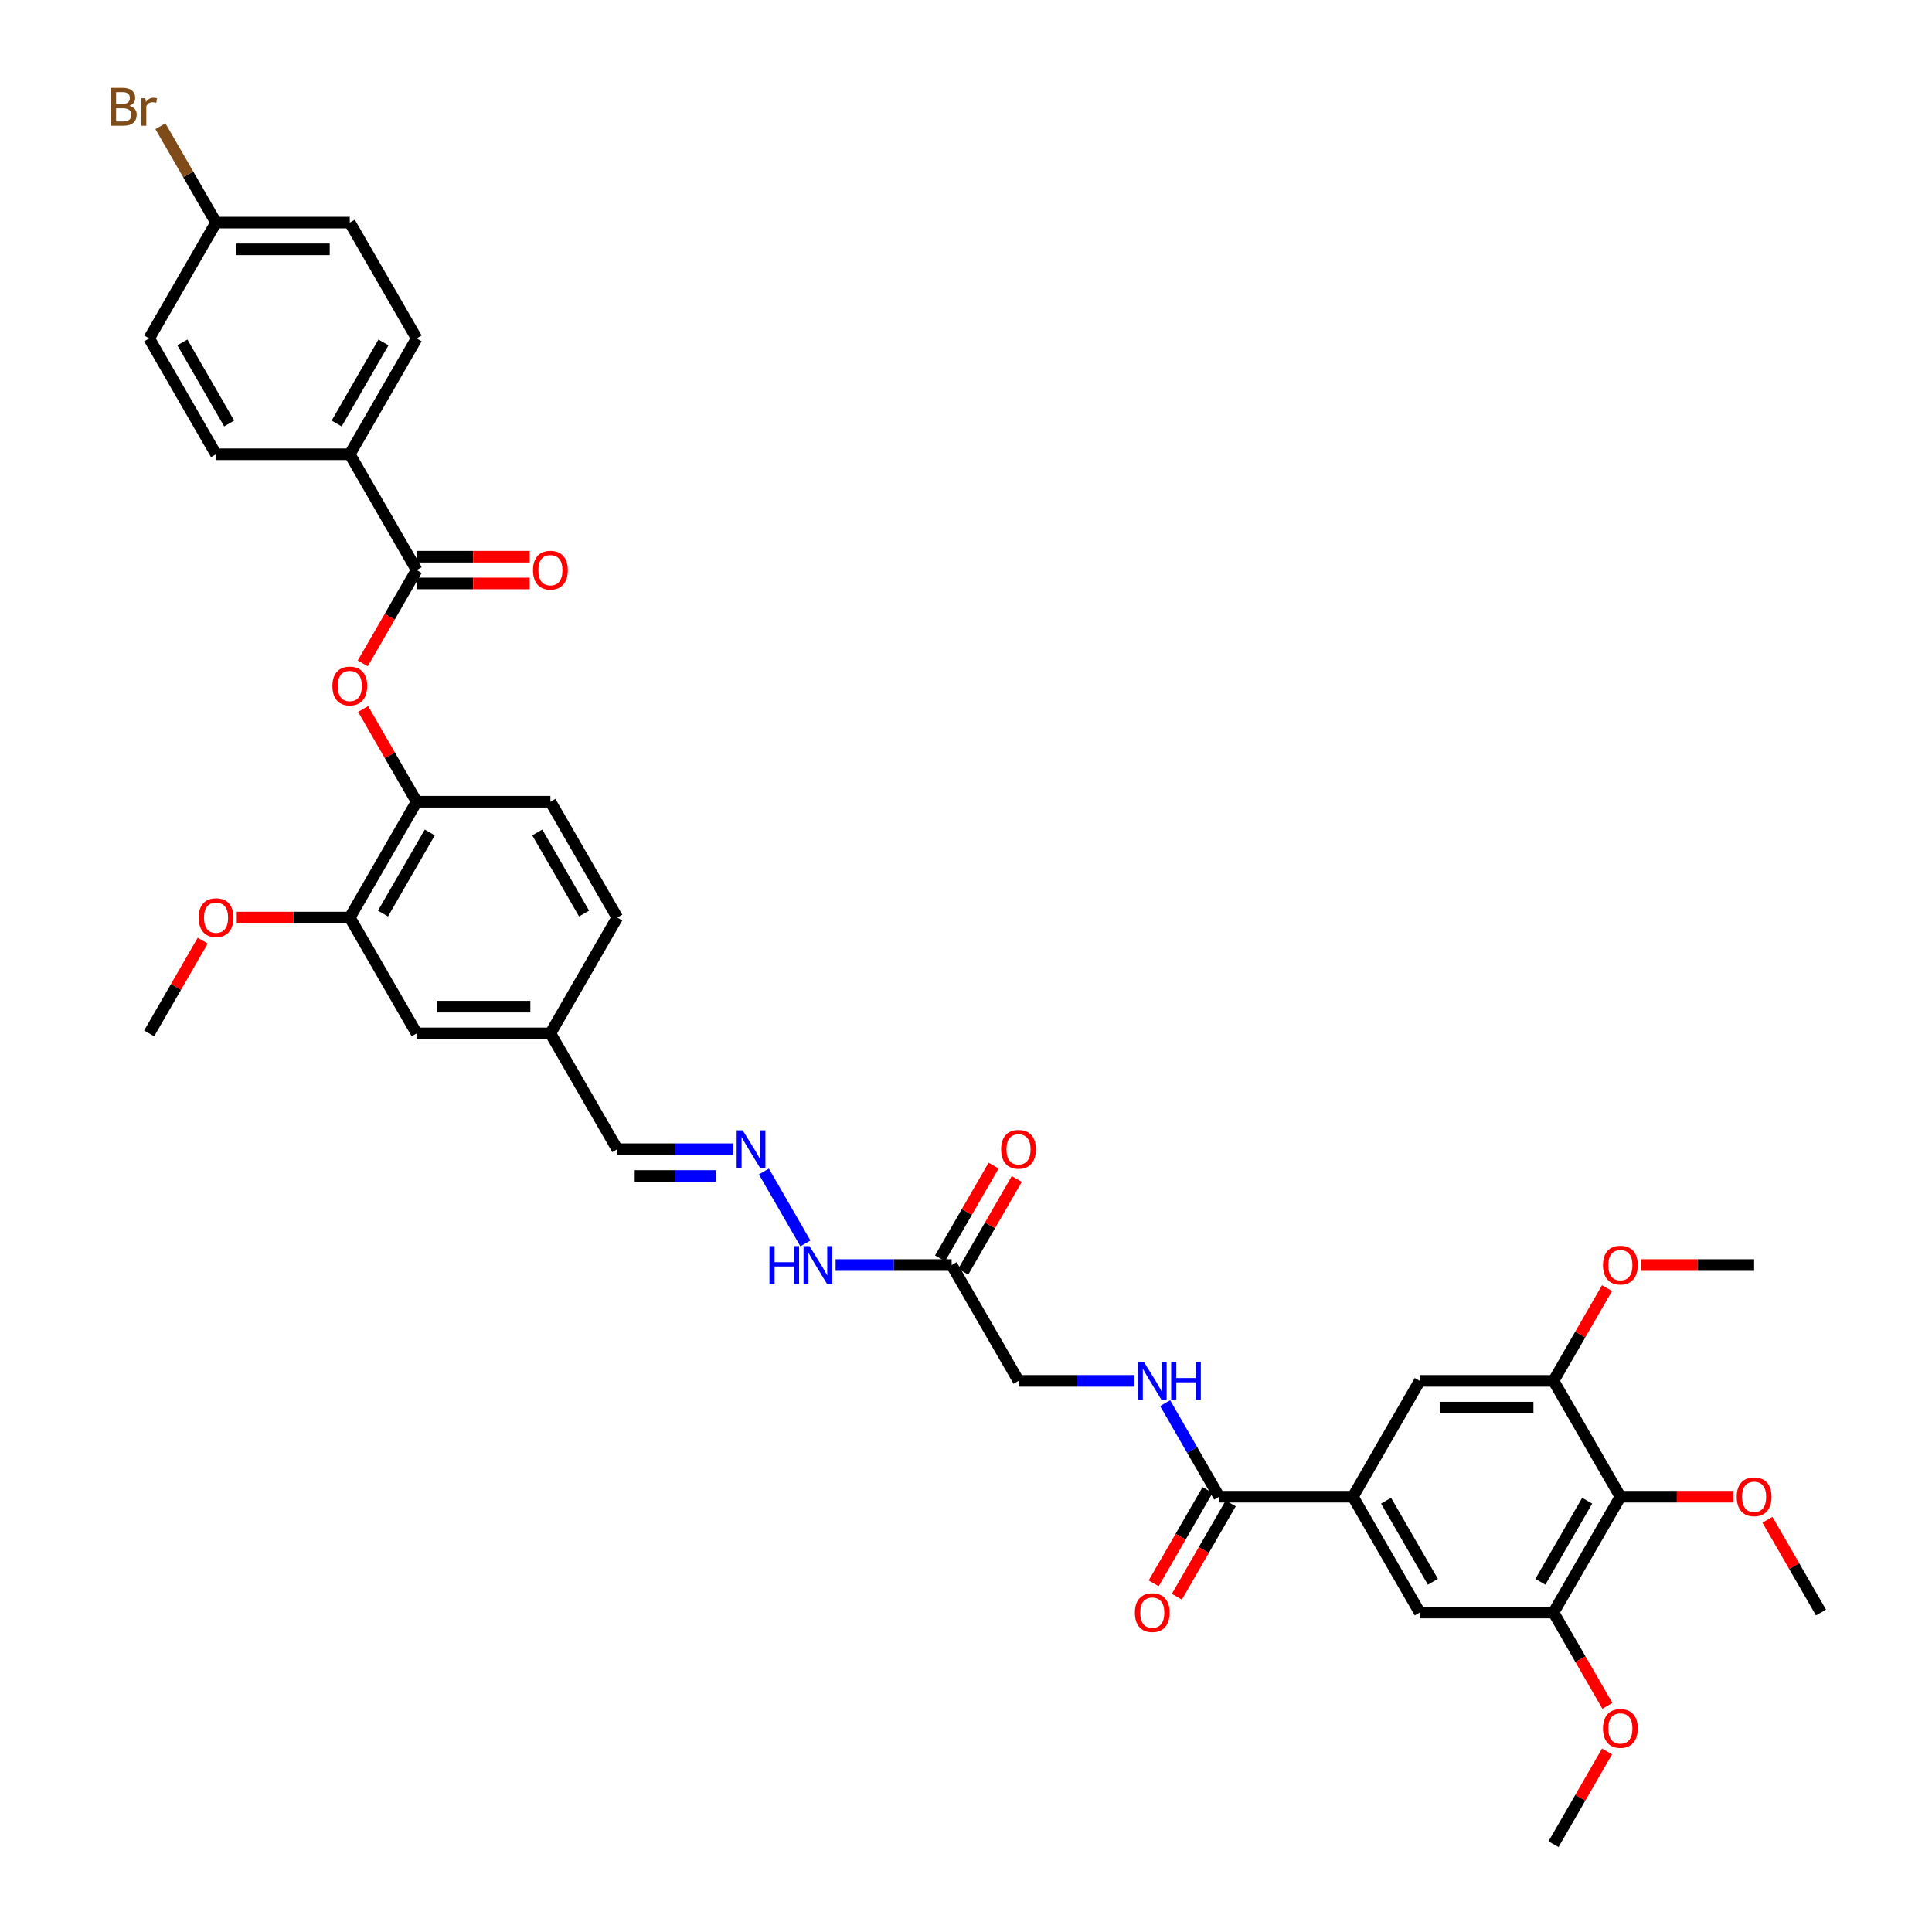 <?xml version='1.0' encoding='iso-8859-1'?>
<svg version='1.1' baseProfile='full'
              xmlns='http://www.w3.org/2000/svg'
                      xmlns:rdkit='http://www.rdkit.org/xml'
                      xmlns:xlink='http://www.w3.org/1999/xlink'
                  xml:space='preserve'
width='1000px' height='1000px' viewBox='0 0 1000 1000'>
<!-- END OF HEADER -->
<rect style='opacity:1.0;fill:#FFFFFF;stroke:none' width='1000' height='1000' x='0' y='0'> </rect>
<path class='bond-5' d='M 215.663,295.067 L 201.717,319.222' style='fill:none;fill-rule:evenodd;stroke:#000000;stroke-width:6px;stroke-linecap:butt;stroke-linejoin:miter;stroke-opacity:1' />
<path class='bond-5' d='M 201.717,319.222 L 187.772,343.376' style='fill:none;fill-rule:evenodd;stroke:#FF0000;stroke-width:6px;stroke-linecap:butt;stroke-linejoin:miter;stroke-opacity:1' />
<path class='bond-13' d='M 215.663,295.067 L 181.049,235.115' style='fill:none;fill-rule:evenodd;stroke:#000000;stroke-width:6px;stroke-linecap:butt;stroke-linejoin:miter;stroke-opacity:1' />
<path class='bond-15' d='M 215.663,301.99 L 244.911,301.99' style='fill:none;fill-rule:evenodd;stroke:#000000;stroke-width:6px;stroke-linecap:butt;stroke-linejoin:miter;stroke-opacity:1' />
<path class='bond-15' d='M 244.911,301.99 L 274.16,301.99' style='fill:none;fill-rule:evenodd;stroke:#FF0000;stroke-width:6px;stroke-linecap:butt;stroke-linejoin:miter;stroke-opacity:1' />
<path class='bond-15' d='M 215.663,288.145 L 244.911,288.145' style='fill:none;fill-rule:evenodd;stroke:#000000;stroke-width:6px;stroke-linecap:butt;stroke-linejoin:miter;stroke-opacity:1' />
<path class='bond-15' d='M 244.911,288.145 L 274.16,288.145' style='fill:none;fill-rule:evenodd;stroke:#FF0000;stroke-width:6px;stroke-linecap:butt;stroke-linejoin:miter;stroke-opacity:1' />
<path class='bond-0' d='M 838.708,774.688 L 804.095,834.64' style='fill:none;fill-rule:evenodd;stroke:#000000;stroke-width:6px;stroke-linecap:butt;stroke-linejoin:miter;stroke-opacity:1' />
<path class='bond-0' d='M 821.526,776.758 L 797.296,818.725' style='fill:none;fill-rule:evenodd;stroke:#000000;stroke-width:6px;stroke-linecap:butt;stroke-linejoin:miter;stroke-opacity:1' />
<path class='bond-25' d='M 838.708,774.688 L 867.957,774.688' style='fill:none;fill-rule:evenodd;stroke:#000000;stroke-width:6px;stroke-linecap:butt;stroke-linejoin:miter;stroke-opacity:1' />
<path class='bond-25' d='M 867.957,774.688 L 897.205,774.688' style='fill:none;fill-rule:evenodd;stroke:#FF0000;stroke-width:6px;stroke-linecap:butt;stroke-linejoin:miter;stroke-opacity:1' />
<path class='bond-40' d='M 838.708,774.688 L 804.095,714.735' style='fill:none;fill-rule:evenodd;stroke:#000000;stroke-width:6px;stroke-linecap:butt;stroke-linejoin:miter;stroke-opacity:1' />
<path class='bond-1' d='M 700.254,774.688 L 631.026,774.688' style='fill:none;fill-rule:evenodd;stroke:#000000;stroke-width:6px;stroke-linecap:butt;stroke-linejoin:miter;stroke-opacity:1' />
<path class='bond-8' d='M 700.254,774.688 L 734.867,714.735' style='fill:none;fill-rule:evenodd;stroke:#000000;stroke-width:6px;stroke-linecap:butt;stroke-linejoin:miter;stroke-opacity:1' />
<path class='bond-9' d='M 700.254,774.688 L 734.867,834.64' style='fill:none;fill-rule:evenodd;stroke:#000000;stroke-width:6px;stroke-linecap:butt;stroke-linejoin:miter;stroke-opacity:1' />
<path class='bond-9' d='M 717.436,776.758 L 741.666,818.725' style='fill:none;fill-rule:evenodd;stroke:#000000;stroke-width:6px;stroke-linecap:butt;stroke-linejoin:miter;stroke-opacity:1' />
<path class='bond-2' d='M 631.026,774.688 L 617.049,750.478' style='fill:none;fill-rule:evenodd;stroke:#000000;stroke-width:6px;stroke-linecap:butt;stroke-linejoin:miter;stroke-opacity:1' />
<path class='bond-2' d='M 617.049,750.478 L 603.072,726.268' style='fill:none;fill-rule:evenodd;stroke:#0000FF;stroke-width:6px;stroke-linecap:butt;stroke-linejoin:miter;stroke-opacity:1' />
<path class='bond-16' d='M 625.031,771.226 L 611.086,795.381' style='fill:none;fill-rule:evenodd;stroke:#000000;stroke-width:6px;stroke-linecap:butt;stroke-linejoin:miter;stroke-opacity:1' />
<path class='bond-16' d='M 611.086,795.381 L 597.14,819.535' style='fill:none;fill-rule:evenodd;stroke:#FF0000;stroke-width:6px;stroke-linecap:butt;stroke-linejoin:miter;stroke-opacity:1' />
<path class='bond-16' d='M 637.022,778.149 L 623.076,802.303' style='fill:none;fill-rule:evenodd;stroke:#000000;stroke-width:6px;stroke-linecap:butt;stroke-linejoin:miter;stroke-opacity:1' />
<path class='bond-16' d='M 623.076,802.303 L 609.131,826.458' style='fill:none;fill-rule:evenodd;stroke:#FF0000;stroke-width:6px;stroke-linecap:butt;stroke-linejoin:miter;stroke-opacity:1' />
<path class='bond-3' d='M 804.095,834.64 L 734.867,834.64' style='fill:none;fill-rule:evenodd;stroke:#000000;stroke-width:6px;stroke-linecap:butt;stroke-linejoin:miter;stroke-opacity:1' />
<path class='bond-27' d='M 804.095,834.64 L 818.04,858.795' style='fill:none;fill-rule:evenodd;stroke:#000000;stroke-width:6px;stroke-linecap:butt;stroke-linejoin:miter;stroke-opacity:1' />
<path class='bond-27' d='M 818.04,858.795 L 831.985,882.949' style='fill:none;fill-rule:evenodd;stroke:#FF0000;stroke-width:6px;stroke-linecap:butt;stroke-linejoin:miter;stroke-opacity:1' />
<path class='bond-4' d='M 804.095,714.735 L 734.867,714.735' style='fill:none;fill-rule:evenodd;stroke:#000000;stroke-width:6px;stroke-linecap:butt;stroke-linejoin:miter;stroke-opacity:1' />
<path class='bond-4' d='M 793.71,728.581 L 745.251,728.581' style='fill:none;fill-rule:evenodd;stroke:#000000;stroke-width:6px;stroke-linecap:butt;stroke-linejoin:miter;stroke-opacity:1' />
<path class='bond-28' d='M 804.095,714.735 L 817.952,690.733' style='fill:none;fill-rule:evenodd;stroke:#000000;stroke-width:6px;stroke-linecap:butt;stroke-linejoin:miter;stroke-opacity:1' />
<path class='bond-28' d='M 817.952,690.733 L 831.81,666.731' style='fill:none;fill-rule:evenodd;stroke:#FF0000;stroke-width:6px;stroke-linecap:butt;stroke-linejoin:miter;stroke-opacity:1' />
<path class='bond-7' d='M 187.948,366.969 L 201.805,390.97' style='fill:none;fill-rule:evenodd;stroke:#FF0000;stroke-width:6px;stroke-linecap:butt;stroke-linejoin:miter;stroke-opacity:1' />
<path class='bond-7' d='M 201.805,390.97 L 215.663,414.972' style='fill:none;fill-rule:evenodd;stroke:#000000;stroke-width:6px;stroke-linecap:butt;stroke-linejoin:miter;stroke-opacity:1' />
<path class='bond-6' d='M 492.572,654.783 L 462.541,654.783' style='fill:none;fill-rule:evenodd;stroke:#000000;stroke-width:6px;stroke-linecap:butt;stroke-linejoin:miter;stroke-opacity:1' />
<path class='bond-6' d='M 462.541,654.783 L 432.51,654.783' style='fill:none;fill-rule:evenodd;stroke:#0000FF;stroke-width:6px;stroke-linecap:butt;stroke-linejoin:miter;stroke-opacity:1' />
<path class='bond-18' d='M 498.567,658.244 L 512.425,634.242' style='fill:none;fill-rule:evenodd;stroke:#000000;stroke-width:6px;stroke-linecap:butt;stroke-linejoin:miter;stroke-opacity:1' />
<path class='bond-18' d='M 512.425,634.242 L 526.282,610.24' style='fill:none;fill-rule:evenodd;stroke:#FF0000;stroke-width:6px;stroke-linecap:butt;stroke-linejoin:miter;stroke-opacity:1' />
<path class='bond-18' d='M 486.577,651.321 L 500.434,627.319' style='fill:none;fill-rule:evenodd;stroke:#000000;stroke-width:6px;stroke-linecap:butt;stroke-linejoin:miter;stroke-opacity:1' />
<path class='bond-18' d='M 500.434,627.319 L 514.292,603.317' style='fill:none;fill-rule:evenodd;stroke:#FF0000;stroke-width:6px;stroke-linecap:butt;stroke-linejoin:miter;stroke-opacity:1' />
<path class='bond-19' d='M 492.572,654.783 L 527.186,714.735' style='fill:none;fill-rule:evenodd;stroke:#000000;stroke-width:6px;stroke-linecap:butt;stroke-linejoin:miter;stroke-opacity:1' />
<path class='bond-11' d='M 215.663,414.972 L 181.049,474.925' style='fill:none;fill-rule:evenodd;stroke:#000000;stroke-width:6px;stroke-linecap:butt;stroke-linejoin:miter;stroke-opacity:1' />
<path class='bond-11' d='M 222.461,430.888 L 198.232,472.855' style='fill:none;fill-rule:evenodd;stroke:#000000;stroke-width:6px;stroke-linecap:butt;stroke-linejoin:miter;stroke-opacity:1' />
<path class='bond-20' d='M 215.663,414.972 L 284.89,414.972' style='fill:none;fill-rule:evenodd;stroke:#000000;stroke-width:6px;stroke-linecap:butt;stroke-linejoin:miter;stroke-opacity:1' />
<path class='bond-10' d='M 587.247,714.735 L 557.216,714.735' style='fill:none;fill-rule:evenodd;stroke:#0000FF;stroke-width:6px;stroke-linecap:butt;stroke-linejoin:miter;stroke-opacity:1' />
<path class='bond-10' d='M 557.216,714.735 L 527.186,714.735' style='fill:none;fill-rule:evenodd;stroke:#000000;stroke-width:6px;stroke-linecap:butt;stroke-linejoin:miter;stroke-opacity:1' />
<path class='bond-17' d='M 181.049,474.925 L 215.663,534.878' style='fill:none;fill-rule:evenodd;stroke:#000000;stroke-width:6px;stroke-linecap:butt;stroke-linejoin:miter;stroke-opacity:1' />
<path class='bond-30' d='M 181.049,474.925 L 151.801,474.925' style='fill:none;fill-rule:evenodd;stroke:#000000;stroke-width:6px;stroke-linecap:butt;stroke-linejoin:miter;stroke-opacity:1' />
<path class='bond-30' d='M 151.801,474.925 L 122.552,474.925' style='fill:none;fill-rule:evenodd;stroke:#FF0000;stroke-width:6px;stroke-linecap:butt;stroke-linejoin:miter;stroke-opacity:1' />
<path class='bond-12' d='M 379.565,594.83 L 349.535,594.83' style='fill:none;fill-rule:evenodd;stroke:#0000FF;stroke-width:6px;stroke-linecap:butt;stroke-linejoin:miter;stroke-opacity:1' />
<path class='bond-12' d='M 349.535,594.83 L 319.504,594.83' style='fill:none;fill-rule:evenodd;stroke:#000000;stroke-width:6px;stroke-linecap:butt;stroke-linejoin:miter;stroke-opacity:1' />
<path class='bond-12' d='M 370.556,608.676 L 349.535,608.676' style='fill:none;fill-rule:evenodd;stroke:#0000FF;stroke-width:6px;stroke-linecap:butt;stroke-linejoin:miter;stroke-opacity:1' />
<path class='bond-12' d='M 349.535,608.676 L 328.513,608.676' style='fill:none;fill-rule:evenodd;stroke:#000000;stroke-width:6px;stroke-linecap:butt;stroke-linejoin:miter;stroke-opacity:1' />
<path class='bond-14' d='M 395.39,606.363 L 416.878,643.582' style='fill:none;fill-rule:evenodd;stroke:#0000FF;stroke-width:6px;stroke-linecap:butt;stroke-linejoin:miter;stroke-opacity:1' />
<path class='bond-21' d='M 181.049,235.115 L 215.663,175.162' style='fill:none;fill-rule:evenodd;stroke:#000000;stroke-width:6px;stroke-linecap:butt;stroke-linejoin:miter;stroke-opacity:1' />
<path class='bond-21' d='M 174.251,219.199 L 198.48,177.232' style='fill:none;fill-rule:evenodd;stroke:#000000;stroke-width:6px;stroke-linecap:butt;stroke-linejoin:miter;stroke-opacity:1' />
<path class='bond-22' d='M 181.049,235.115 L 111.822,235.115' style='fill:none;fill-rule:evenodd;stroke:#000000;stroke-width:6px;stroke-linecap:butt;stroke-linejoin:miter;stroke-opacity:1' />
<path class='bond-39' d='M 215.663,534.878 L 284.89,534.878' style='fill:none;fill-rule:evenodd;stroke:#000000;stroke-width:6px;stroke-linecap:butt;stroke-linejoin:miter;stroke-opacity:1' />
<path class='bond-39' d='M 226.047,521.032 L 274.506,521.032' style='fill:none;fill-rule:evenodd;stroke:#000000;stroke-width:6px;stroke-linecap:butt;stroke-linejoin:miter;stroke-opacity:1' />
<path class='bond-29' d='M 284.89,414.972 L 319.504,474.925' style='fill:none;fill-rule:evenodd;stroke:#000000;stroke-width:6px;stroke-linecap:butt;stroke-linejoin:miter;stroke-opacity:1' />
<path class='bond-29' d='M 278.092,430.888 L 302.321,472.855' style='fill:none;fill-rule:evenodd;stroke:#000000;stroke-width:6px;stroke-linecap:butt;stroke-linejoin:miter;stroke-opacity:1' />
<path class='bond-32' d='M 215.663,175.162 L 181.049,115.21' style='fill:none;fill-rule:evenodd;stroke:#000000;stroke-width:6px;stroke-linecap:butt;stroke-linejoin:miter;stroke-opacity:1' />
<path class='bond-31' d='M 111.822,235.115 L 77.208,175.162' style='fill:none;fill-rule:evenodd;stroke:#000000;stroke-width:6px;stroke-linecap:butt;stroke-linejoin:miter;stroke-opacity:1' />
<path class='bond-31' d='M 118.621,219.199 L 94.391,177.232' style='fill:none;fill-rule:evenodd;stroke:#000000;stroke-width:6px;stroke-linecap:butt;stroke-linejoin:miter;stroke-opacity:1' />
<path class='bond-23' d='M 319.504,594.83 L 284.89,534.878' style='fill:none;fill-rule:evenodd;stroke:#000000;stroke-width:6px;stroke-linecap:butt;stroke-linejoin:miter;stroke-opacity:1' />
<path class='bond-24' d='M 284.89,534.878 L 319.504,474.925' style='fill:none;fill-rule:evenodd;stroke:#000000;stroke-width:6px;stroke-linecap:butt;stroke-linejoin:miter;stroke-opacity:1' />
<path class='bond-34' d='M 914.834,786.636 L 928.691,810.638' style='fill:none;fill-rule:evenodd;stroke:#FF0000;stroke-width:6px;stroke-linecap:butt;stroke-linejoin:miter;stroke-opacity:1' />
<path class='bond-34' d='M 928.691,810.638 L 942.549,834.64' style='fill:none;fill-rule:evenodd;stroke:#000000;stroke-width:6px;stroke-linecap:butt;stroke-linejoin:miter;stroke-opacity:1' />
<path class='bond-26' d='M 111.822,115.21 L 77.208,175.162' style='fill:none;fill-rule:evenodd;stroke:#000000;stroke-width:6px;stroke-linecap:butt;stroke-linejoin:miter;stroke-opacity:1' />
<path class='bond-33' d='M 111.822,115.21 L 97.423,90.269' style='fill:none;fill-rule:evenodd;stroke:#000000;stroke-width:6px;stroke-linecap:butt;stroke-linejoin:miter;stroke-opacity:1' />
<path class='bond-33' d='M 97.423,90.269 L 83.023,65.329' style='fill:none;fill-rule:evenodd;stroke:#7F4C19;stroke-width:6px;stroke-linecap:butt;stroke-linejoin:miter;stroke-opacity:1' />
<path class='bond-38' d='M 111.822,115.21 L 181.049,115.21' style='fill:none;fill-rule:evenodd;stroke:#000000;stroke-width:6px;stroke-linecap:butt;stroke-linejoin:miter;stroke-opacity:1' />
<path class='bond-38' d='M 122.206,129.055 L 170.665,129.055' style='fill:none;fill-rule:evenodd;stroke:#000000;stroke-width:6px;stroke-linecap:butt;stroke-linejoin:miter;stroke-opacity:1' />
<path class='bond-35' d='M 831.81,906.542 L 817.952,930.543' style='fill:none;fill-rule:evenodd;stroke:#FF0000;stroke-width:6px;stroke-linecap:butt;stroke-linejoin:miter;stroke-opacity:1' />
<path class='bond-35' d='M 817.952,930.543 L 804.095,954.545' style='fill:none;fill-rule:evenodd;stroke:#000000;stroke-width:6px;stroke-linecap:butt;stroke-linejoin:miter;stroke-opacity:1' />
<path class='bond-36' d='M 849.438,654.783 L 878.687,654.783' style='fill:none;fill-rule:evenodd;stroke:#FF0000;stroke-width:6px;stroke-linecap:butt;stroke-linejoin:miter;stroke-opacity:1' />
<path class='bond-36' d='M 878.687,654.783 L 907.935,654.783' style='fill:none;fill-rule:evenodd;stroke:#000000;stroke-width:6px;stroke-linecap:butt;stroke-linejoin:miter;stroke-opacity:1' />
<path class='bond-37' d='M 104.924,486.874 L 91.066,510.876' style='fill:none;fill-rule:evenodd;stroke:#FF0000;stroke-width:6px;stroke-linecap:butt;stroke-linejoin:miter;stroke-opacity:1' />
<path class='bond-37' d='M 91.066,510.876 L 77.208,534.878' style='fill:none;fill-rule:evenodd;stroke:#000000;stroke-width:6px;stroke-linecap:butt;stroke-linejoin:miter;stroke-opacity:1' />
<path  class='atom-6' d='M 172.05 355.075
Q 172.05 350.368, 174.376 347.737
Q 176.702 345.107, 181.049 345.107
Q 185.397 345.107, 187.723 347.737
Q 190.049 350.368, 190.049 355.075
Q 190.049 359.838, 187.695 362.552
Q 185.341 365.238, 181.049 365.238
Q 176.73 365.238, 174.376 362.552
Q 172.05 359.866, 172.05 355.075
M 181.049 363.023
Q 184.04 363.023, 185.646 361.029
Q 187.28 359.007, 187.28 355.075
Q 187.28 351.226, 185.646 349.288
Q 184.04 347.322, 181.049 347.322
Q 178.059 347.322, 176.425 349.26
Q 174.819 351.199, 174.819 355.075
Q 174.819 359.035, 176.425 361.029
Q 178.059 363.023, 181.049 363.023
' fill='#FF0000'/>
<path  class='atom-11' d='M 592.079 704.933
L 598.503 715.317
Q 599.14 716.341, 600.165 718.197
Q 601.189 720.052, 601.245 720.163
L 601.245 704.933
L 603.848 704.933
L 603.848 724.538
L 601.162 724.538
L 594.267 713.185
Q 593.464 711.855, 592.605 710.332
Q 591.775 708.809, 591.525 708.339
L 591.525 724.538
L 588.978 724.538
L 588.978 704.933
L 592.079 704.933
' fill='#0000FF'/>
<path  class='atom-11' d='M 606.202 704.933
L 608.86 704.933
L 608.86 713.268
L 618.884 713.268
L 618.884 704.933
L 621.542 704.933
L 621.542 724.538
L 618.884 724.538
L 618.884 715.483
L 608.86 715.483
L 608.86 724.538
L 606.202 724.538
L 606.202 704.933
' fill='#0000FF'/>
<path  class='atom-13' d='M 384.397 585.028
L 390.822 595.412
Q 391.459 596.436, 392.483 598.291
Q 393.508 600.147, 393.563 600.258
L 393.563 585.028
L 396.166 585.028
L 396.166 604.633
L 393.48 604.633
L 386.585 593.279
Q 385.782 591.95, 384.924 590.427
Q 384.093 588.904, 383.844 588.434
L 383.844 604.633
L 381.296 604.633
L 381.296 585.028
L 384.397 585.028
' fill='#0000FF'/>
<path  class='atom-15' d='M 398.271 644.98
L 400.929 644.98
L 400.929 653.315
L 410.953 653.315
L 410.953 644.98
L 413.611 644.98
L 413.611 664.585
L 410.953 664.585
L 410.953 655.53
L 400.929 655.53
L 400.929 664.585
L 398.271 664.585
L 398.271 644.98
' fill='#0000FF'/>
<path  class='atom-15' d='M 419.011 644.98
L 425.435 655.364
Q 426.072 656.389, 427.097 658.244
Q 428.121 660.099, 428.177 660.21
L 428.177 644.98
L 430.78 644.98
L 430.78 664.585
L 428.094 664.585
L 421.199 653.232
Q 420.396 651.903, 419.537 650.38
Q 418.706 648.857, 418.457 648.386
L 418.457 664.585
L 415.91 664.585
L 415.91 644.98
L 419.011 644.98
' fill='#0000FF'/>
<path  class='atom-16' d='M 275.891 295.123
Q 275.891 290.415, 278.217 287.785
Q 280.543 285.154, 284.89 285.154
Q 289.238 285.154, 291.564 287.785
Q 293.89 290.415, 293.89 295.123
Q 293.89 299.886, 291.536 302.599
Q 289.182 305.285, 284.89 305.285
Q 280.57 305.285, 278.217 302.599
Q 275.891 299.913, 275.891 295.123
M 284.89 303.07
Q 287.881 303.07, 289.487 301.076
Q 291.121 299.055, 291.121 295.123
Q 291.121 291.274, 289.487 289.335
Q 287.881 287.369, 284.89 287.369
Q 281.9 287.369, 280.266 289.308
Q 278.66 291.246, 278.66 295.123
Q 278.66 299.083, 280.266 301.076
Q 281.9 303.07, 284.89 303.07
' fill='#FF0000'/>
<path  class='atom-17' d='M 587.413 834.696
Q 587.413 829.988, 589.739 827.358
Q 592.065 824.727, 596.413 824.727
Q 600.76 824.727, 603.086 827.358
Q 605.412 829.988, 605.412 834.696
Q 605.412 839.459, 603.059 842.172
Q 600.705 844.858, 596.413 844.858
Q 592.093 844.858, 589.739 842.172
Q 587.413 839.486, 587.413 834.696
M 596.413 842.643
Q 599.403 842.643, 601.009 840.649
Q 602.643 838.628, 602.643 834.696
Q 602.643 830.847, 601.009 828.908
Q 599.403 826.942, 596.413 826.942
Q 593.422 826.942, 591.788 828.881
Q 590.182 830.819, 590.182 834.696
Q 590.182 838.656, 591.788 840.649
Q 593.422 842.643, 596.413 842.643
' fill='#FF0000'/>
<path  class='atom-19' d='M 518.186 594.886
Q 518.186 590.178, 520.512 587.547
Q 522.838 584.917, 527.186 584.917
Q 531.533 584.917, 533.859 587.547
Q 536.185 590.178, 536.185 594.886
Q 536.185 599.648, 533.831 602.362
Q 531.478 605.048, 527.186 605.048
Q 522.866 605.048, 520.512 602.362
Q 518.186 599.676, 518.186 594.886
M 527.186 602.833
Q 530.176 602.833, 531.782 600.839
Q 533.416 598.818, 533.416 594.886
Q 533.416 591.036, 531.782 589.098
Q 530.176 587.132, 527.186 587.132
Q 524.195 587.132, 522.561 589.07
Q 520.955 591.009, 520.955 594.886
Q 520.955 598.845, 522.561 600.839
Q 524.195 602.833, 527.186 602.833
' fill='#FF0000'/>
<path  class='atom-26' d='M 898.936 774.743
Q 898.936 770.036, 901.262 767.405
Q 903.588 764.774, 907.935 764.774
Q 912.283 764.774, 914.609 767.405
Q 916.935 770.036, 916.935 774.743
Q 916.935 779.506, 914.581 782.22
Q 912.227 784.906, 907.935 784.906
Q 903.616 784.906, 901.262 782.22
Q 898.936 779.534, 898.936 774.743
M 907.935 782.69
Q 910.926 782.69, 912.532 780.697
Q 914.166 778.675, 914.166 774.743
Q 914.166 770.894, 912.532 768.956
Q 910.926 766.99, 907.935 766.99
Q 904.945 766.99, 903.311 768.928
Q 901.705 770.866, 901.705 774.743
Q 901.705 778.703, 903.311 780.697
Q 904.945 782.69, 907.935 782.69
' fill='#FF0000'/>
<path  class='atom-28' d='M 829.709 894.648
Q 829.709 889.941, 832.035 887.31
Q 834.361 884.68, 838.708 884.68
Q 843.056 884.68, 845.382 887.31
Q 847.708 889.941, 847.708 894.648
Q 847.708 899.411, 845.354 902.125
Q 843 904.811, 838.708 904.811
Q 834.388 904.811, 832.035 902.125
Q 829.709 899.439, 829.709 894.648
M 838.708 902.596
Q 841.699 902.596, 843.305 900.602
Q 844.939 898.58, 844.939 894.648
Q 844.939 890.799, 843.305 888.861
Q 841.699 886.895, 838.708 886.895
Q 835.718 886.895, 834.084 888.833
Q 832.478 890.772, 832.478 894.648
Q 832.478 898.608, 834.084 900.602
Q 835.718 902.596, 838.708 902.596
' fill='#FF0000'/>
<path  class='atom-29' d='M 829.709 654.838
Q 829.709 650.131, 832.035 647.5
Q 834.361 644.869, 838.708 644.869
Q 843.056 644.869, 845.382 647.5
Q 847.708 650.131, 847.708 654.838
Q 847.708 659.601, 845.354 662.315
Q 843 665.001, 838.708 665.001
Q 834.388 665.001, 832.035 662.315
Q 829.709 659.629, 829.709 654.838
M 838.708 662.785
Q 841.699 662.785, 843.305 660.792
Q 844.939 658.77, 844.939 654.838
Q 844.939 650.989, 843.305 649.051
Q 841.699 647.085, 838.708 647.085
Q 835.718 647.085, 834.084 649.023
Q 832.478 650.961, 832.478 654.838
Q 832.478 658.798, 834.084 660.792
Q 835.718 662.785, 838.708 662.785
' fill='#FF0000'/>
<path  class='atom-31' d='M 102.823 474.98
Q 102.823 470.273, 105.149 467.642
Q 107.475 465.012, 111.822 465.012
Q 116.17 465.012, 118.496 467.642
Q 120.822 470.273, 120.822 474.98
Q 120.822 479.743, 118.468 482.457
Q 116.114 485.143, 111.822 485.143
Q 107.502 485.143, 105.149 482.457
Q 102.823 479.771, 102.823 474.98
M 111.822 482.928
Q 114.813 482.928, 116.419 480.934
Q 118.053 478.913, 118.053 474.98
Q 118.053 471.131, 116.419 469.193
Q 114.813 467.227, 111.822 467.227
Q 108.831 467.227, 107.198 469.165
Q 105.592 471.104, 105.592 474.98
Q 105.592 478.94, 107.198 480.934
Q 108.831 482.928, 111.822 482.928
' fill='#FF0000'/>
<path  class='atom-34' d='M 66.977 54.759
Q 68.86 55.285, 69.801 56.448
Q 70.77 57.583, 70.77 59.272
Q 70.77 61.986, 69.026 63.537
Q 67.309 65.06, 64.041 65.06
L 57.451 65.06
L 57.451 45.455
L 63.238 45.455
Q 66.589 45.455, 68.278 46.811
Q 69.967 48.168, 69.967 50.66
Q 69.967 53.623, 66.977 54.759
M 60.082 47.67
L 60.082 53.817
L 63.238 53.817
Q 65.177 53.817, 66.174 53.042
Q 67.198 52.239, 67.198 50.66
Q 67.198 47.67, 63.238 47.67
L 60.082 47.67
M 64.041 62.844
Q 65.952 62.844, 66.977 61.931
Q 68.001 61.017, 68.001 59.272
Q 68.001 57.666, 66.866 56.863
Q 65.758 56.032, 63.626 56.032
L 60.082 56.032
L 60.082 62.844
L 64.041 62.844
' fill='#7F4C19'/>
<path  class='atom-34' d='M 75.228 50.827
L 75.533 52.793
Q 77.028 50.577, 79.465 50.577
Q 80.241 50.577, 81.293 50.854
L 80.877 53.18
Q 79.687 52.903, 79.022 52.903
Q 77.859 52.903, 77.084 53.374
Q 76.336 53.817, 75.727 54.897
L 75.727 65.06
L 73.124 65.06
L 73.124 50.827
L 75.228 50.827
' fill='#7F4C19'/>
</svg>

